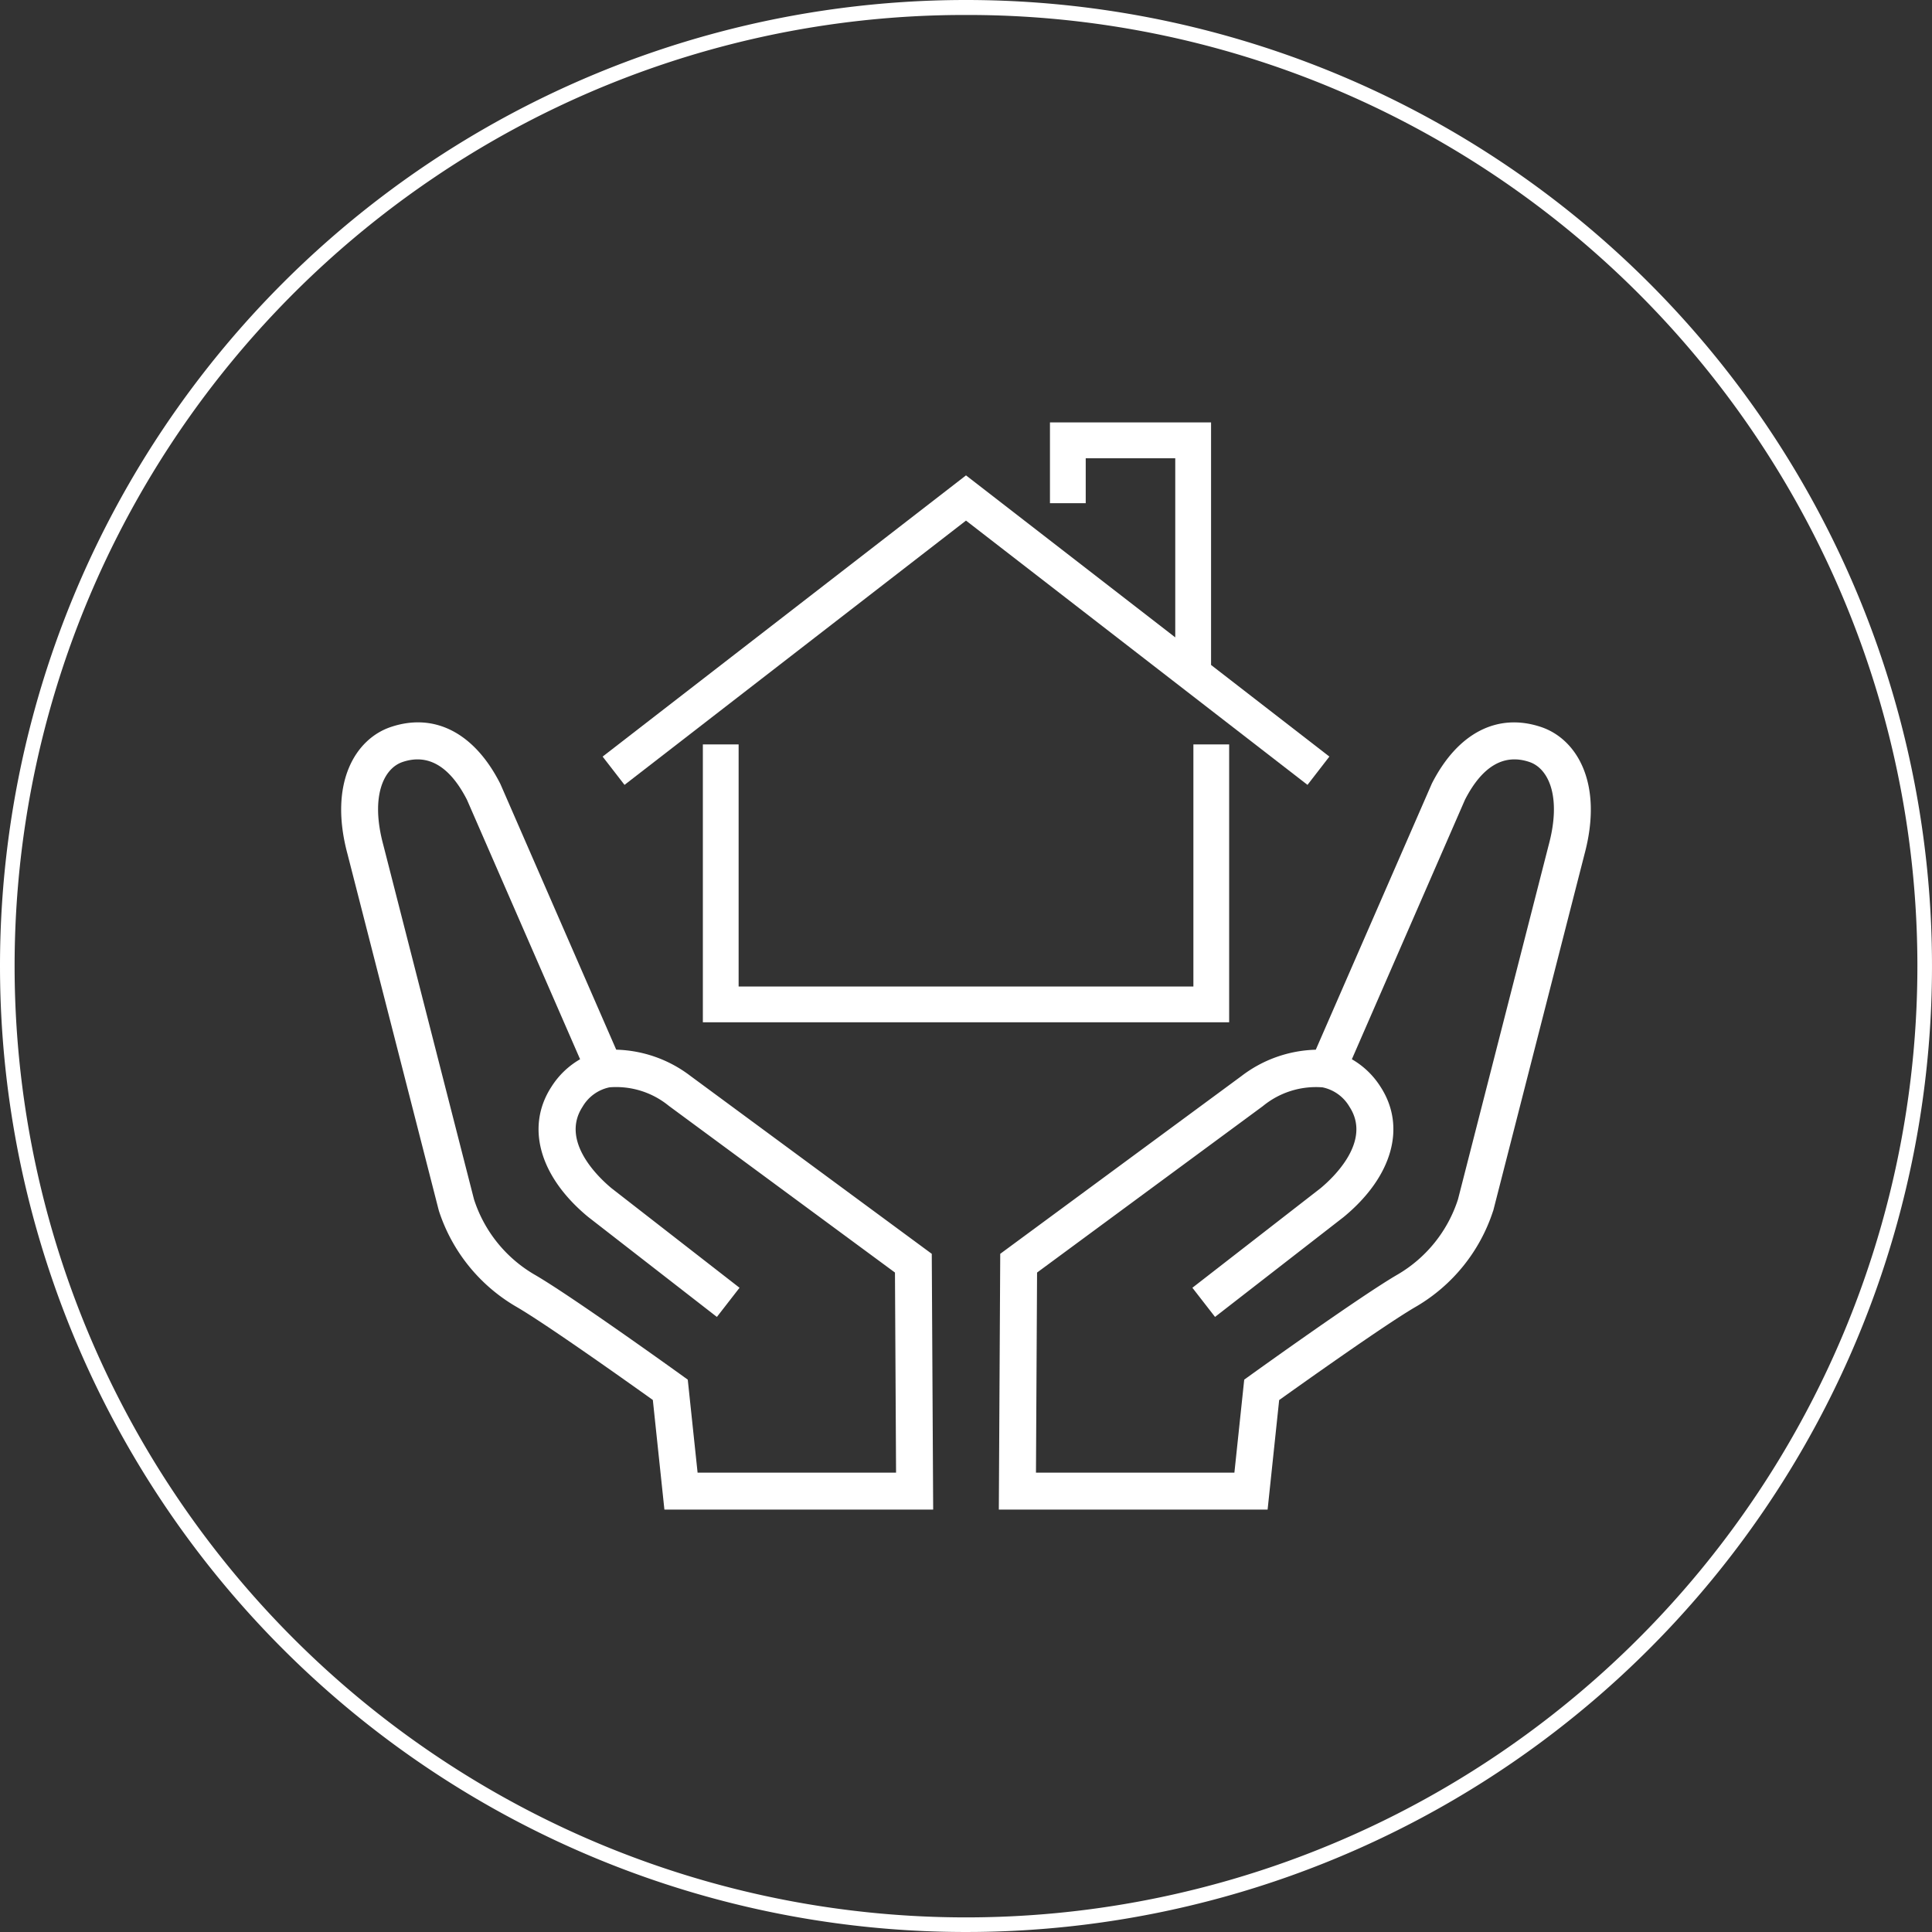 <svg xmlns="http://www.w3.org/2000/svg" width="129" height="129" viewBox="0 0 129 129">
  <rect x="0" y="0" width="129" height="129" fill="#333333" stroke="none"/>
  <g id="flow-icon_7" transform="translate(-985 -2294)">
    <path id="楕円形_13" data-name="楕円形 13" d="M64.5,1A63.2,63.2,0,0,0,29,11.844,63.689,63.689,0,0,0,5.99,39.783,63.415,63.415,0,0,0,11.844,100,63.689,63.689,0,0,0,39.783,123.01,63.415,63.415,0,0,0,100,117.156,63.688,63.688,0,0,0,123.01,89.217,63.415,63.415,0,0,0,117.156,29,63.688,63.688,0,0,0,89.217,5.99,63.1,63.1,0,0,0,64.5,1m0-1A64.5,64.5,0,1,1,0,64.5,64.5,64.5,0,0,1,64.5,0Z" transform="translate(985 2294)" fill="#fff"/>
    <g id="process-icon_4" transform="translate(1007.779 2322.206)">
      <g id="グループ_13" data-name="グループ 13" transform="translate(0 20.026)">
        <path id="パス_48" data-name="パス 48" d="M39.529,109.439H21.583l-.772-7.317c-1.622-1.159-7.189-5.117-9.146-6.243A11.518,11.518,0,0,1,6.532,89.51L6.5,89.394.424,65.671c-1.278-4.749.527-7.686,2.885-8.482,2.922-.986,5.585.388,7.307,3.77l.031.067,7.719,17.706a8.515,8.515,0,0,1,4.953,1.751L39.435,92.363l.094,17.076ZM23.8,106.974H37.051l-.073-13.361-15.1-11.131a5.557,5.557,0,0,0-3.961-1.236,2.725,2.725,0,0,0-1.8,1.3c-1.5,2.3,1.082,4.728,1.935,5.436L26.6,94.63l-1.512,1.947-8.6-6.681c-3.252-2.688-4.187-6.02-2.443-8.694a5.528,5.528,0,0,1,1.909-1.831L8.4,62.045C7.25,59.8,5.8,58.949,4.1,59.524c-1.266.427-2.156,2.3-1.29,5.521L8.869,88.722a9.016,9.016,0,0,0,4.026,5.02c2.4,1.379,9.5,6.482,9.8,6.7l.448.322.656,6.21Z" transform="translate(0 -56.877)" fill="#fff"/>
        <path id="パス_49" data-name="パス 49" d="M142.666,109.438H124.72l.094-17.076L140.91,80.5a8.513,8.513,0,0,1,4.973-1.766l7.75-17.773c1.722-3.382,4.385-4.756,7.307-3.77,2.358.8,4.164,3.732,2.882,8.5l-6.084,23.768-.021.057a11.519,11.519,0,0,1-5.133,6.368c-1.957,1.126-7.524,5.084-9.146,6.243l-.772,7.317ZM127.2,106.973h13.249l.656-6.21.448-.322c.3-.217,7.407-5.32,9.8-6.7a9.015,9.015,0,0,0,4.026-5.02l6.057-23.663c.871-3.235-.02-5.108-1.286-5.535-1.7-.575-3.152.273-4.306,2.521L148.292,79.37A5.528,5.528,0,0,1,150.2,81.2c1.744,2.675.808,6.006-2.443,8.694l-.03.024-8.571,6.657-1.512-1.947,8.556-6.645c.853-.709,3.435-3.136,1.935-5.436a2.726,2.726,0,0,0-1.8-1.3,5.577,5.577,0,0,0-3.982,1.25l-15.08,11.116-.073,13.361Z" transform="translate(-80.807 -56.876)" fill="#fff"/>
      </g>
      <path id="パス_50" data-name="パス 50" d="M73.846,6.554,96.648,24.2l1.461-1.889-7.9-6.117V0H79.452V5.392H81.84v-3h5.978v11.96L73.846,3.535,49.583,22.312,51.045,24.2Z" transform="translate(-32.125)" fill="#fff"/>
      <path id="パス_51" data-name="パス 51" d="M68.592,61.059V79.612h35.141V61.059h-2.388V77.224H70.98V61.059Z" transform="translate(-44.441 -39.56)" fill="#fff"/>
    </g>
  </g>
</svg>
